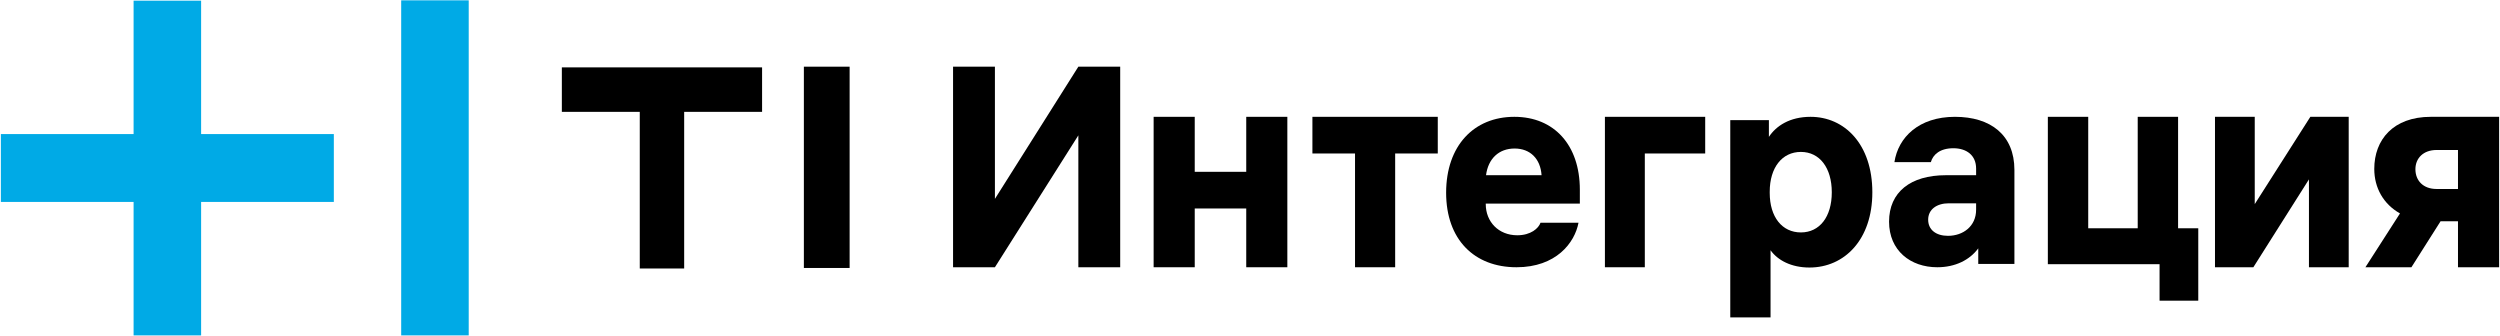 <svg xmlns:xlink="http://www.w3.org/1999/xlink" width="350" height="47" viewBox="0 0 350 47" fill="none" xmlns="http://www.w3.org/2000/svg">
<g clip-path="url(#clip0_394_5411)" fill="none">
<path d="M106.692 9.433H78.658V15.659H89.567V37.589H95.784V15.659H106.692V9.433Z" fill="black"></path>
<path d="M118.947 9.335H112.542V15.567V37.516H118.947V9.335Z" fill="black"></path>
<path d="M28.156 18.773H46.737V28.274H28.156V46.952H18.703V28.274H0.122V18.773H18.703V0.095H28.156V18.773ZM56.167 0.048V46.952H65.62V0.048H56.167Z" fill="#00AAE6"></path>
<path d="M331.158 37.415L335.998 29.879C333.678 28.576 332.398 26.294 332.398 23.647C332.398 19.573 335.038 16.355 340.318 16.355H349.878V37.415H344.118V30.979H341.678L337.598 37.415H331.158ZM338.158 23.688C338.158 25.276 339.238 26.457 341.118 26.457H344.118V20.999H341.118C339.278 20.999 338.158 22.14 338.158 23.688Z" fill="black"></path>
<path d="M328.818 16.355V37.415H323.253V25.113L315.469 37.415H310.098V16.355H315.664V28.576L323.448 16.355H328.818Z" fill="black"></path>
<path d="M307.758 31.959V42.095H302.339V36.987H286.698V16.355H292.351V31.959H299.28V16.355H304.932V31.959H307.758Z" fill="black"></path>
<path d="M276.656 23.596C276.656 21.727 275.306 20.754 273.468 20.754C271.593 20.754 270.618 21.649 270.318 22.7H265.218C265.743 19.236 268.631 16.355 273.693 16.355C278.681 16.355 282.018 18.886 282.018 23.79V36.948H276.956V34.768C275.756 36.403 273.731 37.415 271.218 37.415C267.468 37.415 264.468 35.08 264.468 31.031C264.468 26.905 267.468 24.53 272.418 24.53H276.656V23.596ZM269.943 30.759C269.943 32.16 271.031 33.016 272.718 33.016C274.818 33.016 276.656 31.693 276.656 29.357V28.462H272.831C271.143 28.462 269.943 29.318 269.943 30.759Z" fill="black"></path>
<path d="M253.477 16.355C258.228 16.355 262.128 20.177 262.128 26.924C262.128 33.554 258.228 37.454 253.323 37.454C250.774 37.454 248.881 36.44 247.877 35.036V44.435H242.238V16.823H247.645V19.163C248.65 17.642 250.542 16.355 253.477 16.355ZM247.761 27.002C247.761 30.395 249.499 32.54 252.125 32.54C254.752 32.54 256.451 30.356 256.451 26.924C256.451 23.492 254.752 21.269 252.125 21.269C249.499 21.269 247.761 23.453 247.761 26.846V27.002Z" fill="black"></path>
<path d="M224.688 37.415V16.355H238.728V21.488H230.274V37.415H224.688Z" fill="black"></path>
<path d="M202.458 26.983C202.458 20.404 206.346 16.355 212.007 16.355C217.593 16.355 221.178 20.326 221.178 26.554V28.501H208.006V28.579C208.006 31.031 209.78 32.938 212.422 32.938C214.309 32.938 215.404 31.965 215.668 31.187H220.99C220.461 33.989 217.857 37.415 212.309 37.415C206.384 37.415 202.458 33.522 202.458 26.983ZM208.044 24.53H215.819C215.668 22.233 214.234 20.793 212.045 20.793C209.856 20.793 208.346 22.194 208.044 24.53Z" fill="black"></path>
<path d="M183.738 21.488V16.355H201.288V21.488H195.323V37.415H189.704V21.488H183.738Z" fill="black"></path>
<path d="M167.262 37.415H161.508V16.355H167.262V24.054H174.474V16.355H180.228V37.415H174.474V29.187H167.262V37.415Z" fill="black"></path>
<path d="M156.828 9.335V37.415H150.969V18.948L139.288 37.415H133.428V9.335H139.288V27.843L150.969 9.335H156.828Z" fill="black"></path>
</g>
<defs>
<clipPath id="clip0_394_5411">
<rect width="350" height="47" fill="white"></rect>
</clipPath>
</defs>
</svg>